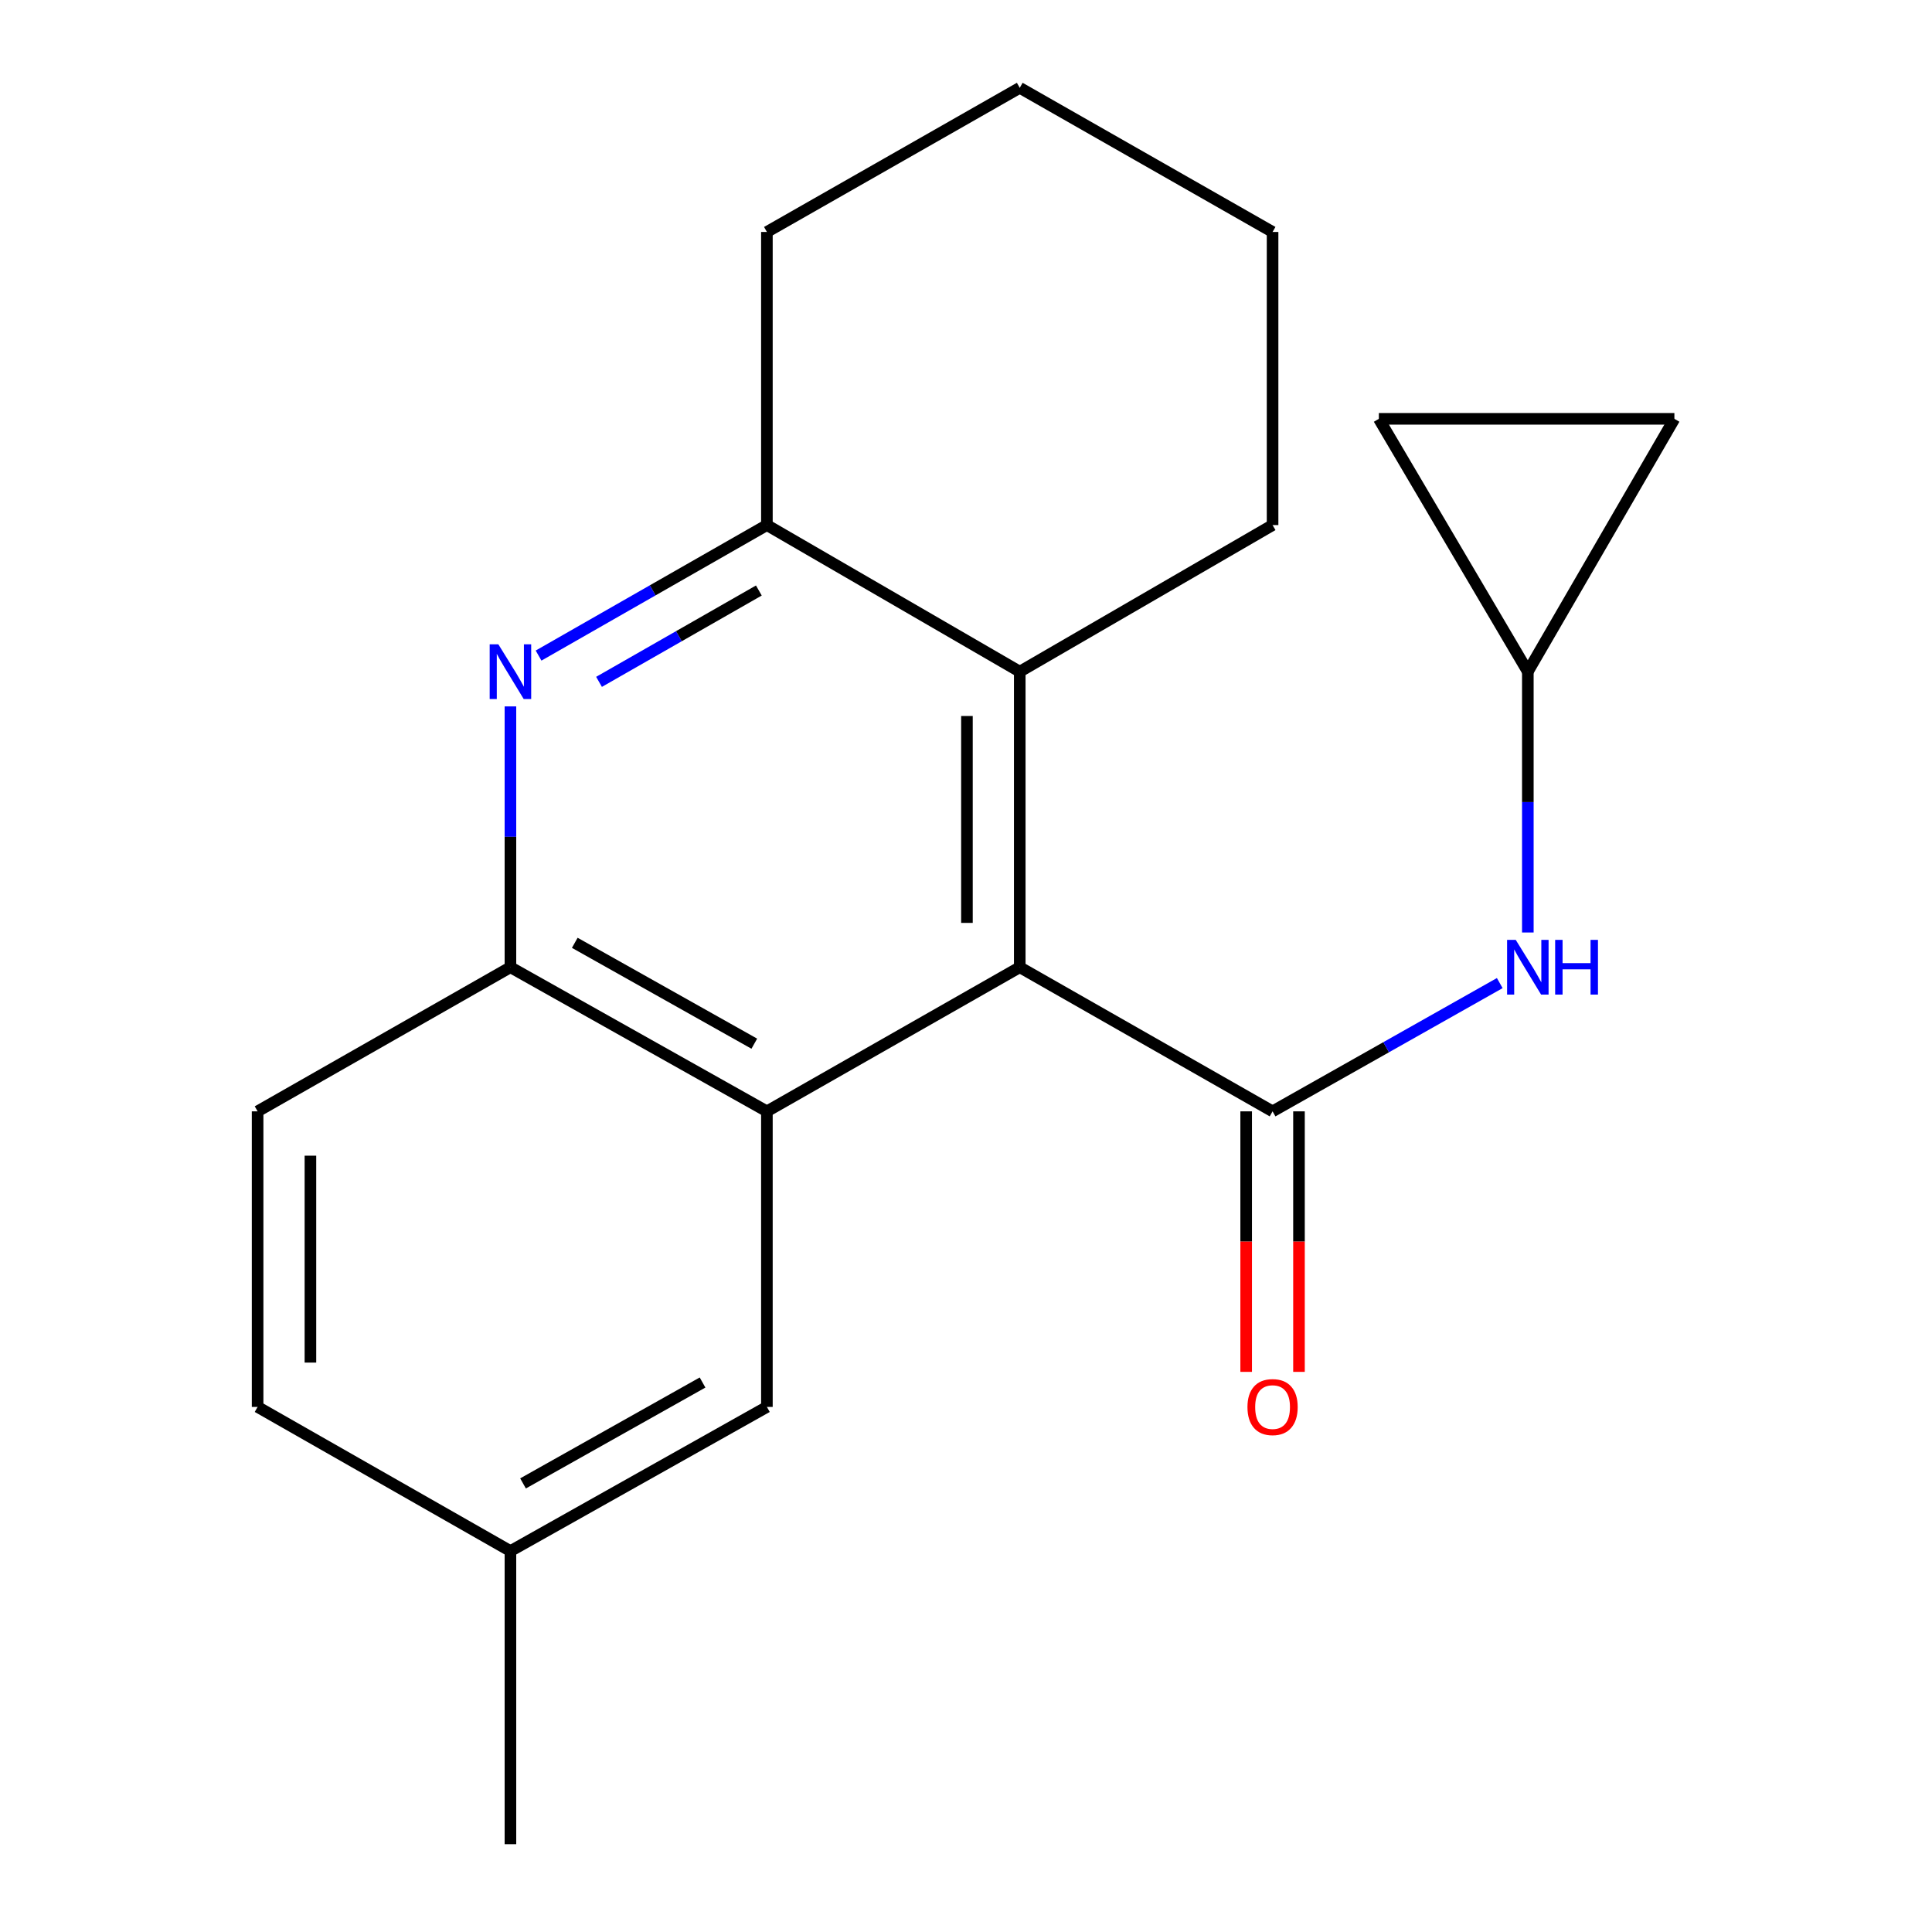 <?xml version='1.0' encoding='iso-8859-1'?>
<svg version='1.1' baseProfile='full'
              xmlns='http://www.w3.org/2000/svg'
                      xmlns:rdkit='http://www.rdkit.org/xml'
                      xmlns:xlink='http://www.w3.org/1999/xlink'
                  xml:space='preserve'
width='1000px' height='1000px' viewBox='0 0 1000 1000'>
<!-- END OF HEADER -->
<rect style='opacity:1.0;fill:#FFFFFF;stroke:none' width='1000' height='1000' x='0' y='0'> </rect>
<path class='bond-0' d='M 658.683,575.234 L 527.822,500.638' style='fill:none;fill-rule:evenodd;stroke:#000000;stroke-width:6px;stroke-linecap:butt;stroke-linejoin:miter;stroke-opacity:1' />
<path class='bond-6' d='M 658.683,575.234 L 717.478,542.038' style='fill:none;fill-rule:evenodd;stroke:#000000;stroke-width:6px;stroke-linecap:butt;stroke-linejoin:miter;stroke-opacity:1' />
<path class='bond-6' d='M 717.478,542.038 L 776.272,508.843' style='fill:none;fill-rule:evenodd;stroke:#0000FF;stroke-width:6px;stroke-linecap:butt;stroke-linejoin:miter;stroke-opacity:1' />
<path class='bond-8' d='M 645.015,575.234 L 645.015,642.655' style='fill:none;fill-rule:evenodd;stroke:#000000;stroke-width:6px;stroke-linecap:butt;stroke-linejoin:miter;stroke-opacity:1' />
<path class='bond-8' d='M 645.015,642.655 L 645.015,710.077' style='fill:none;fill-rule:evenodd;stroke:#FF0000;stroke-width:6px;stroke-linecap:butt;stroke-linejoin:miter;stroke-opacity:1' />
<path class='bond-8' d='M 672.351,575.234 L 672.351,642.655' style='fill:none;fill-rule:evenodd;stroke:#000000;stroke-width:6px;stroke-linecap:butt;stroke-linejoin:miter;stroke-opacity:1' />
<path class='bond-8' d='M 672.351,642.655 L 672.351,710.077' style='fill:none;fill-rule:evenodd;stroke:#FF0000;stroke-width:6px;stroke-linecap:butt;stroke-linejoin:miter;stroke-opacity:1' />
<path class='bond-1' d='M 527.822,500.638 L 396.945,575.234' style='fill:none;fill-rule:evenodd;stroke:#000000;stroke-width:6px;stroke-linecap:butt;stroke-linejoin:miter;stroke-opacity:1' />
<path class='bond-4' d='M 527.822,500.638 L 527.822,347.65' style='fill:none;fill-rule:evenodd;stroke:#000000;stroke-width:6px;stroke-linecap:butt;stroke-linejoin:miter;stroke-opacity:1' />
<path class='bond-4' d='M 500.486,477.69 L 500.486,370.598' style='fill:none;fill-rule:evenodd;stroke:#000000;stroke-width:6px;stroke-linecap:butt;stroke-linejoin:miter;stroke-opacity:1' />
<path class='bond-3' d='M 396.945,575.234 L 264.2,500.638' style='fill:none;fill-rule:evenodd;stroke:#000000;stroke-width:6px;stroke-linecap:butt;stroke-linejoin:miter;stroke-opacity:1' />
<path class='bond-3' d='M 390.425,540.214 L 297.503,487.997' style='fill:none;fill-rule:evenodd;stroke:#000000;stroke-width:6px;stroke-linecap:butt;stroke-linejoin:miter;stroke-opacity:1' />
<path class='bond-9' d='M 396.945,575.234 L 396.945,728.222' style='fill:none;fill-rule:evenodd;stroke:#000000;stroke-width:6px;stroke-linecap:butt;stroke-linejoin:miter;stroke-opacity:1' />
<path class='bond-2' d='M 278.763,339.326 L 337.854,305.552' style='fill:none;fill-rule:evenodd;stroke:#0000FF;stroke-width:6px;stroke-linecap:butt;stroke-linejoin:miter;stroke-opacity:1' />
<path class='bond-2' d='M 337.854,305.552 L 396.945,271.778' style='fill:none;fill-rule:evenodd;stroke:#000000;stroke-width:6px;stroke-linecap:butt;stroke-linejoin:miter;stroke-opacity:1' />
<path class='bond-2' d='M 310.054,352.927 L 351.418,329.285' style='fill:none;fill-rule:evenodd;stroke:#0000FF;stroke-width:6px;stroke-linecap:butt;stroke-linejoin:miter;stroke-opacity:1' />
<path class='bond-2' d='M 351.418,329.285 L 392.782,305.643' style='fill:none;fill-rule:evenodd;stroke:#000000;stroke-width:6px;stroke-linecap:butt;stroke-linejoin:miter;stroke-opacity:1' />
<path class='bond-21' d='M 264.2,365.634 L 264.2,433.136' style='fill:none;fill-rule:evenodd;stroke:#0000FF;stroke-width:6px;stroke-linecap:butt;stroke-linejoin:miter;stroke-opacity:1' />
<path class='bond-21' d='M 264.2,433.136 L 264.2,500.638' style='fill:none;fill-rule:evenodd;stroke:#000000;stroke-width:6px;stroke-linecap:butt;stroke-linejoin:miter;stroke-opacity:1' />
<path class='bond-12' d='M 264.2,500.638 L 133.338,575.234' style='fill:none;fill-rule:evenodd;stroke:#000000;stroke-width:6px;stroke-linecap:butt;stroke-linejoin:miter;stroke-opacity:1' />
<path class='bond-5' d='M 527.822,347.65 L 396.945,271.778' style='fill:none;fill-rule:evenodd;stroke:#000000;stroke-width:6px;stroke-linecap:butt;stroke-linejoin:miter;stroke-opacity:1' />
<path class='bond-15' d='M 527.822,347.65 L 658.683,271.778' style='fill:none;fill-rule:evenodd;stroke:#000000;stroke-width:6px;stroke-linecap:butt;stroke-linejoin:miter;stroke-opacity:1' />
<path class='bond-16' d='M 396.945,271.778 L 396.945,120.066' style='fill:none;fill-rule:evenodd;stroke:#000000;stroke-width:6px;stroke-linecap:butt;stroke-linejoin:miter;stroke-opacity:1' />
<path class='bond-7' d='M 790.805,482.653 L 790.805,415.151' style='fill:none;fill-rule:evenodd;stroke:#0000FF;stroke-width:6px;stroke-linecap:butt;stroke-linejoin:miter;stroke-opacity:1' />
<path class='bond-7' d='M 790.805,415.151 L 790.805,347.65' style='fill:none;fill-rule:evenodd;stroke:#000000;stroke-width:6px;stroke-linecap:butt;stroke-linejoin:miter;stroke-opacity:1' />
<path class='bond-10' d='M 790.805,347.65 L 713.688,216.788' style='fill:none;fill-rule:evenodd;stroke:#000000;stroke-width:6px;stroke-linecap:butt;stroke-linejoin:miter;stroke-opacity:1' />
<path class='bond-11' d='M 790.805,347.65 L 866.662,216.788' style='fill:none;fill-rule:evenodd;stroke:#000000;stroke-width:6px;stroke-linecap:butt;stroke-linejoin:miter;stroke-opacity:1' />
<path class='bond-13' d='M 396.945,728.222 L 264.2,802.833' style='fill:none;fill-rule:evenodd;stroke:#000000;stroke-width:6px;stroke-linecap:butt;stroke-linejoin:miter;stroke-opacity:1' />
<path class='bond-13' d='M 363.639,715.584 L 270.718,767.812' style='fill:none;fill-rule:evenodd;stroke:#000000;stroke-width:6px;stroke-linecap:butt;stroke-linejoin:miter;stroke-opacity:1' />
<path class='bond-20' d='M 713.688,216.788 L 866.662,216.788' style='fill:none;fill-rule:evenodd;stroke:#000000;stroke-width:6px;stroke-linecap:butt;stroke-linejoin:miter;stroke-opacity:1' />
<path class='bond-23' d='M 133.338,575.234 L 133.338,728.222' style='fill:none;fill-rule:evenodd;stroke:#000000;stroke-width:6px;stroke-linecap:butt;stroke-linejoin:miter;stroke-opacity:1' />
<path class='bond-23' d='M 160.674,598.182 L 160.674,705.274' style='fill:none;fill-rule:evenodd;stroke:#000000;stroke-width:6px;stroke-linecap:butt;stroke-linejoin:miter;stroke-opacity:1' />
<path class='bond-14' d='M 264.2,802.833 L 133.338,728.222' style='fill:none;fill-rule:evenodd;stroke:#000000;stroke-width:6px;stroke-linecap:butt;stroke-linejoin:miter;stroke-opacity:1' />
<path class='bond-17' d='M 264.2,802.833 L 264.2,954.545' style='fill:none;fill-rule:evenodd;stroke:#000000;stroke-width:6px;stroke-linecap:butt;stroke-linejoin:miter;stroke-opacity:1' />
<path class='bond-18' d='M 658.683,271.778 L 658.683,120.066' style='fill:none;fill-rule:evenodd;stroke:#000000;stroke-width:6px;stroke-linecap:butt;stroke-linejoin:miter;stroke-opacity:1' />
<path class='bond-22' d='M 396.945,120.066 L 527.822,45.455' style='fill:none;fill-rule:evenodd;stroke:#000000;stroke-width:6px;stroke-linecap:butt;stroke-linejoin:miter;stroke-opacity:1' />
<path class='bond-19' d='M 658.683,120.066 L 527.822,45.455' style='fill:none;fill-rule:evenodd;stroke:#000000;stroke-width:6px;stroke-linecap:butt;stroke-linejoin:miter;stroke-opacity:1' />
<path  class='atom-3' d='M 257.94 333.49
L 267.22 348.49
Q 268.14 349.97, 269.62 352.65
Q 271.1 355.33, 271.18 355.49
L 271.18 333.49
L 274.94 333.49
L 274.94 361.81
L 271.06 361.81
L 261.1 345.41
Q 259.94 343.49, 258.7 341.29
Q 257.5 339.09, 257.14 338.41
L 257.14 361.81
L 253.46 361.81
L 253.46 333.49
L 257.94 333.49
' fill='#0000FF'/>
<path  class='atom-7' d='M 784.545 486.478
L 793.825 501.478
Q 794.745 502.958, 796.225 505.638
Q 797.705 508.318, 797.785 508.478
L 797.785 486.478
L 801.545 486.478
L 801.545 514.798
L 797.665 514.798
L 787.705 498.398
Q 786.545 496.478, 785.305 494.278
Q 784.105 492.078, 783.745 491.398
L 783.745 514.798
L 780.065 514.798
L 780.065 486.478
L 784.545 486.478
' fill='#0000FF'/>
<path  class='atom-7' d='M 804.945 486.478
L 808.785 486.478
L 808.785 498.518
L 823.265 498.518
L 823.265 486.478
L 827.105 486.478
L 827.105 514.798
L 823.265 514.798
L 823.265 501.718
L 808.785 501.718
L 808.785 514.798
L 804.945 514.798
L 804.945 486.478
' fill='#0000FF'/>
<path  class='atom-9' d='M 645.683 728.302
Q 645.683 721.502, 649.043 717.702
Q 652.403 713.902, 658.683 713.902
Q 664.963 713.902, 668.323 717.702
Q 671.683 721.502, 671.683 728.302
Q 671.683 735.182, 668.283 739.102
Q 664.883 742.982, 658.683 742.982
Q 652.443 742.982, 649.043 739.102
Q 645.683 735.222, 645.683 728.302
M 658.683 739.782
Q 663.003 739.782, 665.323 736.902
Q 667.683 733.982, 667.683 728.302
Q 667.683 722.742, 665.323 719.942
Q 663.003 717.102, 658.683 717.102
Q 654.363 717.102, 652.003 719.902
Q 649.683 722.702, 649.683 728.302
Q 649.683 734.022, 652.003 736.902
Q 654.363 739.782, 658.683 739.782
' fill='#FF0000'/>
</svg>
